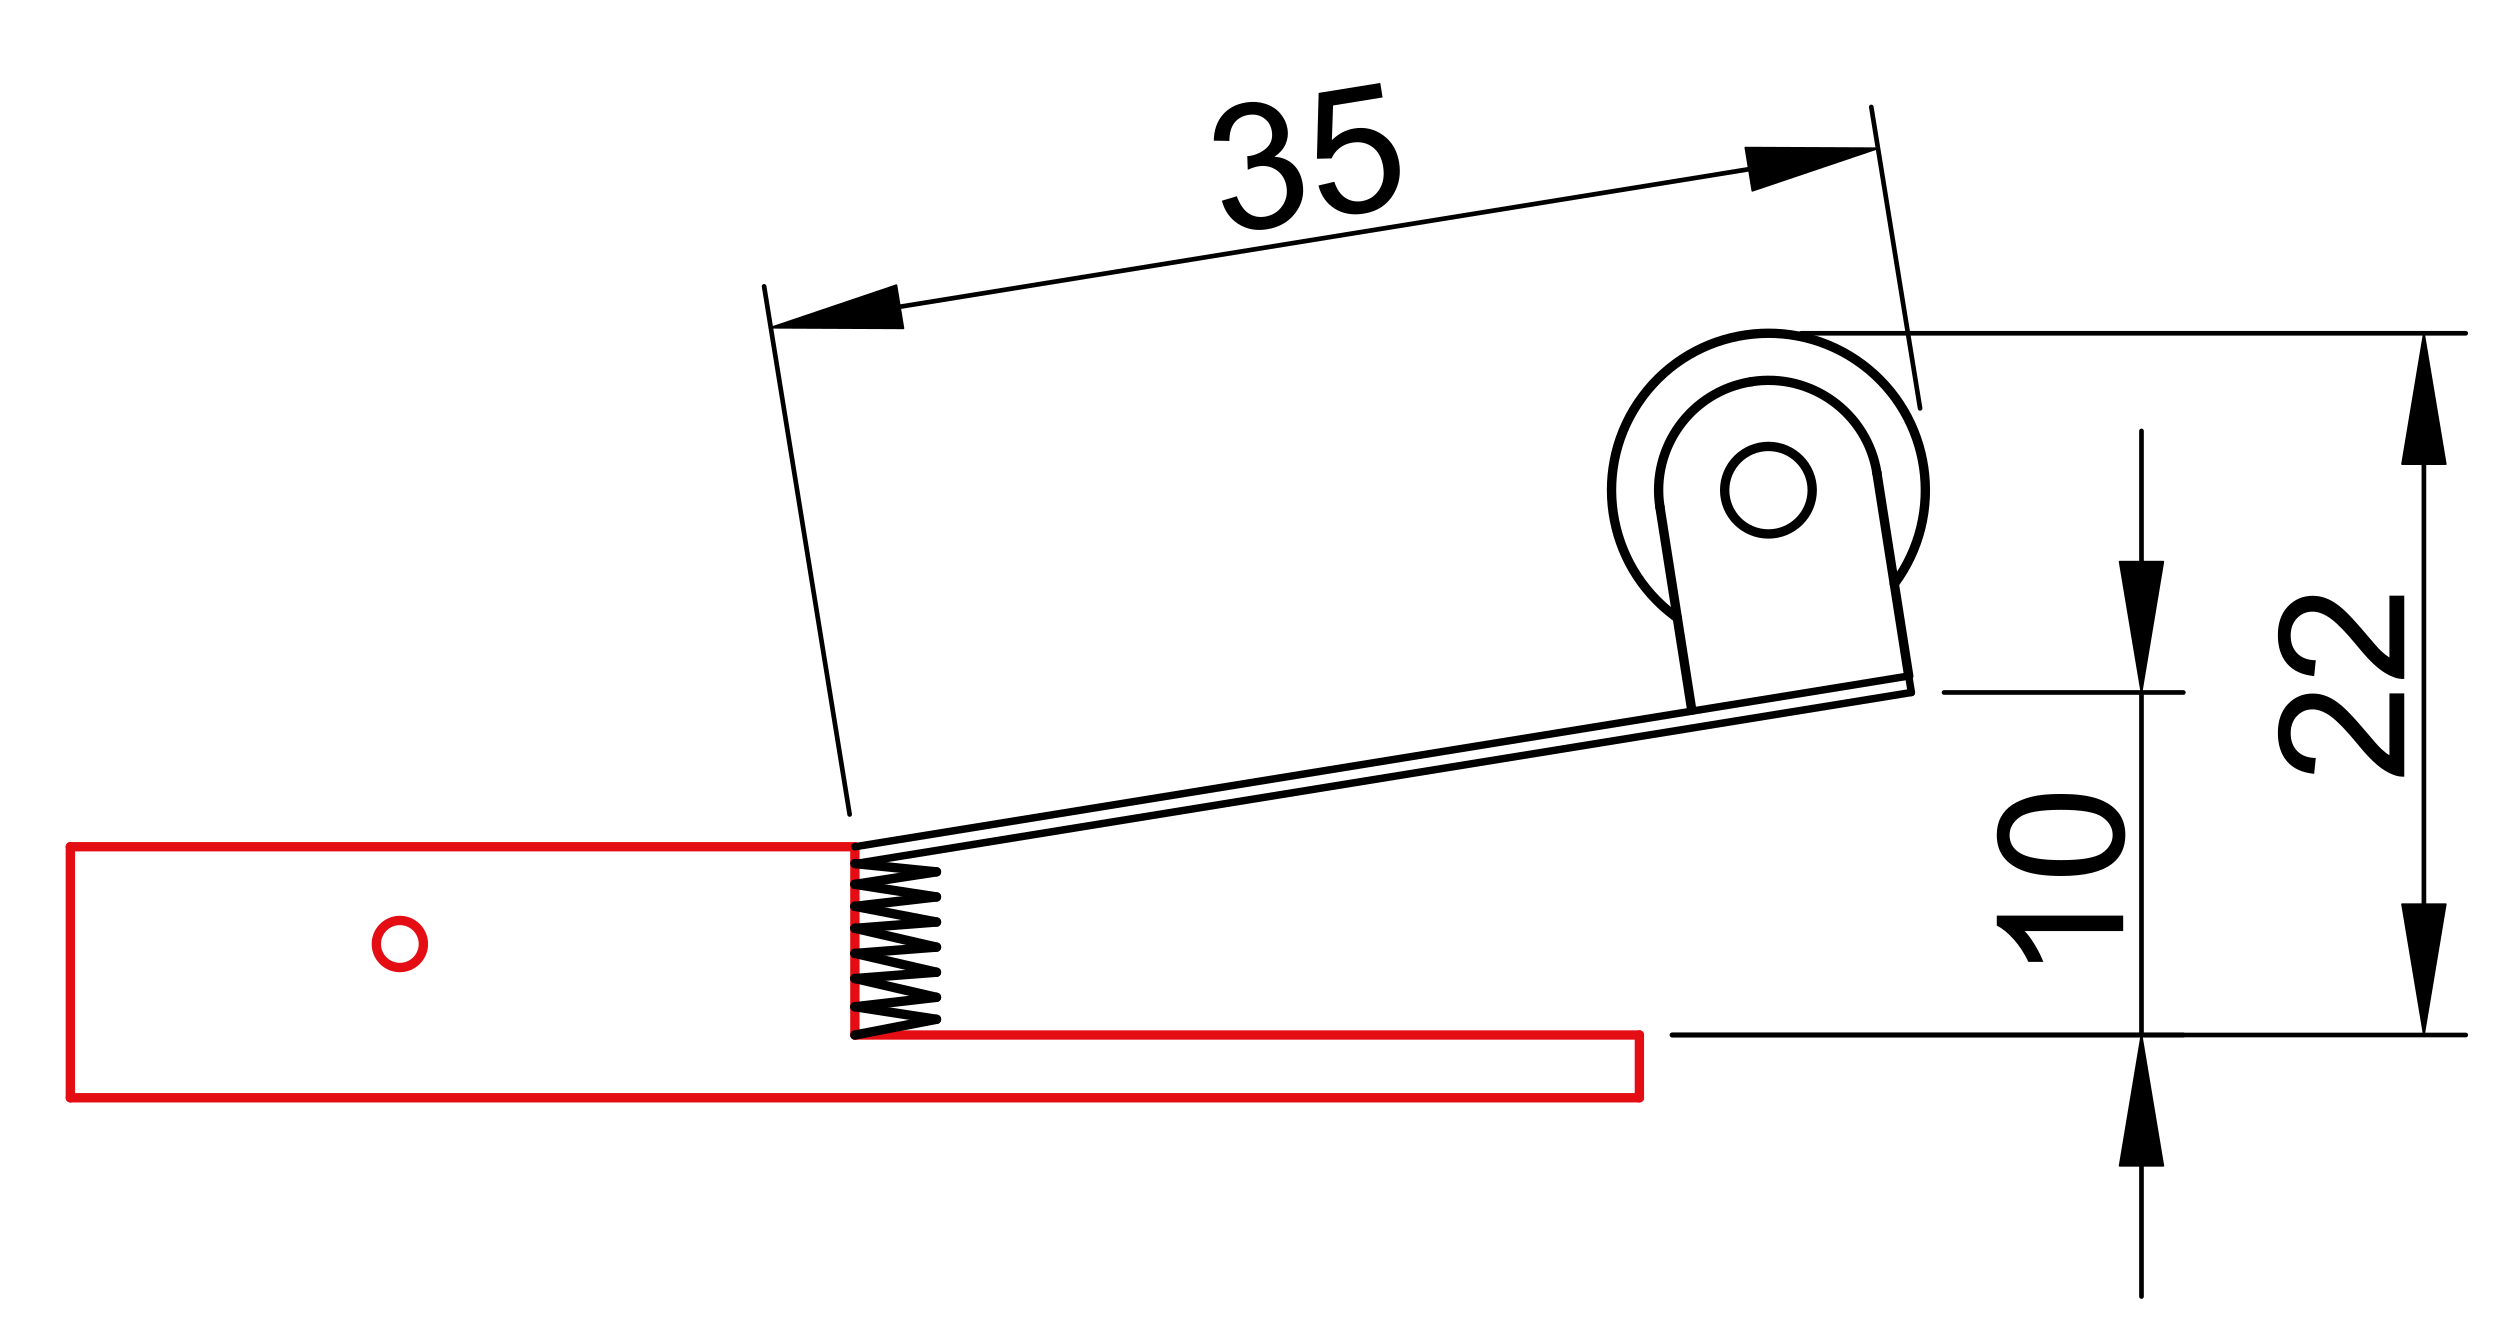 <?xml version="1.0" encoding="utf-8"?>
<!-- Generator: Adobe Illustrator 16.0.3, SVG Export Plug-In . SVG Version: 6.00 Build 0)  -->
<!DOCTYPE svg PUBLIC "-//W3C//DTD SVG 1.1//EN" "http://www.w3.org/Graphics/SVG/1.1/DTD/svg11.dtd">
<svg version="1.1" id="Réteg_1" xmlns="http://www.w3.org/2000/svg" xmlns:xlink="http://www.w3.org/1999/xlink" x="0px" y="0px"
	 width="267px" height="142px" viewBox="0 0 267 142" enable-background="new 0 0 267 142" xml:space="preserve">
<line fill="none" stroke="#E30D13" stroke-linecap="round" stroke-linejoin="round" stroke-miterlimit="500" x1="7.514" y1="117.24" x2="175.087" y2="117.24"/>
<line fill="none" stroke="#E30D13" stroke-linecap="round" stroke-linejoin="round" stroke-miterlimit="500" x1="7.514" y1="117.24" x2="7.514" y2="90.432"/>
<line fill="none" stroke="#E30D13" stroke-linecap="round" stroke-linejoin="round" stroke-miterlimit="500" x1="7.514" y1="90.432" x2="91.302" y2="90.432"/>
<line fill="none" stroke="#E30D13" stroke-linecap="round" stroke-linejoin="round" stroke-miterlimit="500" x1="91.302" y1="90.432" x2="91.302" y2="110.538"/>
<line fill="none" stroke="#E30D13" stroke-linecap="round" stroke-linejoin="round" stroke-miterlimit="500" x1="175.087" y1="117.24" x2="175.087" y2="110.538"/>
<line fill="none" stroke="#E30D13" stroke-linecap="round" stroke-linejoin="round" stroke-miterlimit="500" x1="175.087" y1="110.538" x2="91.302" y2="110.538"/>
<circle fill="none" stroke="#E30D13" stroke-linecap="round" stroke-linejoin="round" stroke-miterlimit="500" cx="42.705" cy="100.818" r="2.514"/>
<line fill="none" stroke="#000000" stroke-width="0.8" stroke-linecap="round" stroke-linejoin="round" stroke-miterlimit="500" x1="91.302" y1="90.432" x2="203.855" y2="72.195"/>
<line fill="none" stroke="#000000" stroke-width="0.8" stroke-linecap="round" stroke-linejoin="round" stroke-miterlimit="500" x1="91.302" y1="92.234" x2="204.133" y2="73.958"/>
<line fill="none" stroke="#000000" stroke-width="0.8" stroke-linecap="round" stroke-linejoin="round" stroke-miterlimit="500" x1="203.855" y1="72.195" x2="204.133" y2="73.958"/>
<line fill="none" stroke="#000000" stroke-linecap="round" stroke-linejoin="round" stroke-miterlimit="500" x1="203.855" y1="72.195" x2="200.457" y2="50.533"/>
<line fill="none" stroke="#000000" stroke-linecap="round" stroke-linejoin="round" stroke-miterlimit="500" x1="180.68" y1="75.833" x2="177.283" y2="54.17"/>
<path fill="none" stroke="#000000" stroke-linecap="round" stroke-linejoin="round" stroke-miterlimit="500" d="M187.052,40.764
	c-6.399,1.004-10.772,7.006-9.769,13.405c0,0.002,0,0.002,0,0.002"/>
<path fill="none" stroke="#000000" stroke-linecap="round" stroke-linejoin="round" stroke-miterlimit="500" d="M200.457,50.533
	c-1.002-6.398-7.004-10.774-13.405-9.77"/>
<circle fill="none" stroke="#000000" stroke-linecap="round" stroke-linejoin="round" stroke-miterlimit="500" cx="188.87" cy="52.352" r="4.675"/>
<path fill="none" stroke="#000000" stroke-linecap="round" stroke-linejoin="round" stroke-miterlimit="500" d="M202.313,62.356
	c5.526-7.424,3.987-17.921-3.437-23.448c-7.426-5.525-17.923-3.985-23.448,3.439c-5.527,7.424-3.986,17.921,3.438,23.448
	c0.091,0.065,0.181,0.132,0.271,0.196"/>
<line fill="none" stroke="#000000" stroke-linecap="round" stroke-linejoin="round" stroke-miterlimit="500" x1="91.302" y1="92.234" x2="100.015" y2="93.111"/>
<line fill="none" stroke="#000000" stroke-linecap="round" stroke-linejoin="round" stroke-miterlimit="500" x1="100.015" y1="93.111" x2="91.302" y2="94.45"/>
<line fill="none" stroke="#000000" stroke-linecap="round" stroke-linejoin="round" stroke-miterlimit="500" x1="91.302" y1="94.45" x2="100.015" y2="95.792"/>
<line fill="none" stroke="#000000" stroke-linecap="round" stroke-linejoin="round" stroke-miterlimit="500" x1="100.015" y1="95.792" x2="91.302" y2="96.798"/>
<line fill="none" stroke="#000000" stroke-linecap="round" stroke-linejoin="round" stroke-miterlimit="500" x1="91.302" y1="96.798" x2="100.015" y2="98.473"/>
<line fill="none" stroke="#000000" stroke-linecap="round" stroke-linejoin="round" stroke-miterlimit="500" x1="100.015" y1="98.473" x2="91.302" y2="99.145"/>
<line fill="none" stroke="#000000" stroke-linecap="round" stroke-linejoin="round" stroke-miterlimit="500" x1="91.302" y1="99.145" x2="100.015" y2="101.154"/>
<line fill="none" stroke="#000000" stroke-linecap="round" stroke-linejoin="round" stroke-miterlimit="500" x1="100.015" y1="101.154" x2="91.302" y2="101.825"/>
<line fill="none" stroke="#000000" stroke-linecap="round" stroke-linejoin="round" stroke-miterlimit="500" x1="91.302" y1="101.825" x2="100.015" y2="103.835"/>
<line fill="none" stroke="#000000" stroke-linecap="round" stroke-linejoin="round" stroke-miterlimit="500" x1="100.015" y1="103.835" x2="91.302" y2="104.505"/>
<line fill="none" stroke="#000000" stroke-linecap="round" stroke-linejoin="round" stroke-miterlimit="500" x1="91.302" y1="104.505" x2="100.015" y2="106.516"/>
<line fill="none" stroke="#000000" stroke-linecap="round" stroke-linejoin="round" stroke-miterlimit="500" x1="100.015" y1="106.516" x2="91.302" y2="107.521"/>
<line fill="none" stroke="#000000" stroke-linecap="round" stroke-linejoin="round" stroke-miterlimit="500" x1="91.302" y1="107.521" x2="100.015" y2="108.861"/>
<line fill="none" stroke="#000000" stroke-linecap="round" stroke-linejoin="round" stroke-miterlimit="500" x1="100.015" y1="108.861" x2="91.302" y2="110.538"/>
<line fill="none" stroke="#000000" stroke-width="0.5" stroke-linecap="round" stroke-linejoin="round" stroke-miterlimit="500" x1="90.743" y1="86.984" x2="81.606" y2="30.582"/>
<line fill="none" stroke="#000000" stroke-width="0.5" stroke-linecap="round" stroke-linejoin="round" stroke-miterlimit="500" x1="205.066" y1="43.615" x2="199.854" y2="11.427"/>
<line fill="none" stroke="#000000" stroke-width="0.5" stroke-linecap="round" stroke-linejoin="round" stroke-miterlimit="500" x1="96.104" y1="32.76" x2="186.785" y2="18.071"/>
<polygon stroke="#000000" stroke-width="0.2" stroke-linecap="round" stroke-linejoin="round" stroke-miterlimit="500" points="
	95.733,30.462 96.478,35.058 82.32,34.995 "/>
<polygon stroke="#000000" stroke-width="0.2" stroke-linecap="round" stroke-linejoin="round" stroke-miterlimit="500" points="
	186.412,15.774 187.156,20.369 200.568,15.839 "/>
<g>
	<path d="M130.498,21.436l1.589-0.477c0.34,0.889,0.763,1.503,1.274,1.835c0.512,0.334,1.096,0.448,1.747,0.342
		c0.774-0.125,1.379-0.496,1.817-1.111c0.438-0.617,0.597-1.316,0.47-2.102c-0.121-0.747-0.467-1.324-1.033-1.731
		c-0.567-0.405-1.229-0.548-1.983-0.425c-0.31,0.05-0.681,0.17-1.12,0.367l-0.05-1.458c0.109-0.006,0.199-0.013,0.265-0.024
		c0.695-0.113,1.292-0.396,1.791-0.848c0.495-0.452,0.686-1.055,0.563-1.808c-0.1-0.599-0.381-1.06-0.848-1.386
		c-0.472-0.327-1.021-0.438-1.662-0.334c-0.634,0.102-1.13,0.387-1.49,0.853c-0.355,0.464-0.532,1.105-0.525,1.921l-1.671-0.026
		c0.022-1.123,0.336-2.041,0.944-2.754c0.609-0.715,1.438-1.157,2.49-1.327c0.724-0.118,1.417-0.069,2.074,0.142
		c0.657,0.212,1.192,0.561,1.604,1.043c0.409,0.486,0.663,1.03,0.76,1.632c0.095,0.573,0.022,1.119-0.208,1.64
		c-0.23,0.52-0.623,0.967-1.184,1.342c0.813,0.054,1.484,0.331,2.012,0.83c0.525,0.501,0.859,1.178,0.997,2.035
		c0.188,1.159-0.074,2.211-0.788,3.153c-0.714,0.943-1.719,1.518-3.012,1.728c-1.162,0.189-2.187-0.003-3.071-0.57
		C131.367,23.351,130.783,22.522,130.498,21.436z"/>
	<path d="M140.807,19.813l1.697-0.401c0.262,0.803,0.653,1.374,1.178,1.715c0.523,0.339,1.11,0.457,1.768,0.351
		c0.787-0.128,1.4-0.531,1.843-1.209c0.44-0.677,0.582-1.505,0.424-2.484c-0.149-0.928-0.526-1.62-1.129-2.074
		c-0.604-0.454-1.33-0.611-2.179-0.474c-0.527,0.086-0.981,0.282-1.361,0.589c-0.378,0.308-0.656,0.672-0.836,1.093l-1.568,0.036
		l0.187-7.032l6.58-1.066l0.25,1.55l-5.288,0.857l-0.129,3.701c0.707-0.686,1.494-1.1,2.367-1.241
		c1.156-0.188,2.197,0.055,3.121,0.73c0.928,0.675,1.49,1.642,1.694,2.903c0.195,1.2,0.015,2.296-0.544,3.285
		c-0.676,1.21-1.75,1.937-3.218,2.174c-1.205,0.195-2.242,0.019-3.116-0.532C141.677,21.731,141.096,20.907,140.807,19.813z"/>
</g>
<line fill="none" stroke="#000000" stroke-width="0.5" stroke-linecap="round" stroke-linejoin="round" stroke-miterlimit="500" x1="207.624" y1="73.958" x2="233.18" y2="73.958"/>
<line fill="none" stroke="#000000" stroke-width="0.5" stroke-linecap="round" stroke-linejoin="round" stroke-miterlimit="500" x1="178.577" y1="110.538" x2="233.18" y2="110.538"/>
<line fill="none" stroke="#000000" stroke-width="0.5" stroke-linecap="round" stroke-linejoin="round" stroke-miterlimit="500" x1="228.711" y1="59.993" x2="228.711" y2="46.028"/>
<line fill="none" stroke="#000000" stroke-width="0.5" stroke-linecap="round" stroke-linejoin="round" stroke-miterlimit="500" x1="228.711" y1="124.502" x2="228.711" y2="138.468"/>
<g>
	<path d="M226.756,97.789v1.646h-10.521c0.381,0.396,0.76,0.916,1.139,1.562c0.38,0.644,0.664,1.222,0.854,1.733h-1.597
		c-0.433-0.922-0.96-1.726-1.577-2.416c-0.617-0.689-1.217-1.176-1.797-1.463v-1.063H226.756z"/>
	<path d="M220.124,93.557c-1.589,0-2.869-0.164-3.845-0.492c-0.969-0.324-1.717-0.812-2.239-1.457
		c-0.524-0.645-0.785-1.455-0.785-2.433c0-0.72,0.144-1.354,0.437-1.901c0.289-0.543,0.709-0.994,1.254-1.347
		c0.55-0.351,1.216-0.627,2.002-0.829c0.785-0.203,1.847-0.303,3.178-0.303c1.578,0,2.854,0.162,3.825,0.484
		c0.973,0.326,1.721,0.809,2.247,1.453c0.525,0.646,0.789,1.459,0.789,2.442c0,1.296-0.461,2.313-1.387,3.052
		C224.475,93.113,222.65,93.557,220.124,93.557z M220.128,91.861c2.213,0,3.683-0.258,4.411-0.774s1.092-1.153,1.092-1.911
		s-0.365-1.395-1.096-1.91c-0.732-0.519-2.2-0.777-4.407-0.777c-2.213,0-3.687,0.259-4.412,0.775
		c-0.729,0.514-1.092,1.158-1.092,1.932c0,0.758,0.321,1.363,0.964,1.818C216.406,91.579,217.92,91.861,220.128,91.861z"/>
</g>
<line fill="none" stroke="#000000" stroke-width="0.5" stroke-linecap="round" stroke-linejoin="round" stroke-miterlimit="500" x1="228.711" y1="73.958" x2="228.711" y2="110.538"/>
<polygon stroke="#000000" stroke-width="0.2" stroke-linecap="round" stroke-linejoin="round" stroke-miterlimit="500" points="
	226.382,59.993 231.037,59.993 228.711,73.958 "/>
<polygon stroke="#000000" stroke-width="0.2" stroke-linecap="round" stroke-linejoin="round" stroke-miterlimit="500" points="
	226.382,124.502 231.037,124.502 228.711,110.538 "/>
<line fill="none" stroke="#000000" stroke-width="0.5" stroke-linecap="round" stroke-linejoin="round" stroke-miterlimit="500" x1="192.361" y1="35.595" x2="263.341" y2="35.595"/>
<line fill="none" stroke="#000000" stroke-width="0.5" stroke-linecap="round" stroke-linejoin="round" stroke-miterlimit="500" x1="178.577" y1="110.538" x2="263.341" y2="110.538"/>
<line fill="none" stroke="#000000" stroke-width="0.5" stroke-linecap="round" stroke-linejoin="round" stroke-miterlimit="500" x1="258.873" y1="49.56" x2="258.873" y2="96.573"/>
<polygon stroke="#000000" stroke-width="0.2" stroke-linecap="round" stroke-linejoin="round" stroke-miterlimit="500" points="
	256.546,49.56 261.201,49.56 258.873,35.595 "/>
<polygon stroke="#000000" stroke-width="0.2" stroke-linecap="round" stroke-linejoin="round" stroke-miterlimit="500" points="
	256.546,96.573 261.201,96.573 258.873,110.538 "/>
<g>
	<path d="M255.191,74.052h1.584v8.898c-0.396,0.012-0.778-0.052-1.146-0.194c-0.604-0.227-1.2-0.591-1.784-1.091
		c-0.589-0.5-1.267-1.22-2.031-2.161c-1.201-1.461-2.148-2.449-2.851-2.967c-0.7-0.516-1.362-0.776-1.989-0.776
		c-0.654,0-1.205,0.235-1.654,0.705c-0.449,0.472-0.674,1.083-0.674,1.841c0,0.797,0.236,1.437,0.709,1.916
		c0.477,0.479,1.131,0.721,1.97,0.728l-0.171,1.694c-1.262-0.119-2.223-0.555-2.885-1.314c-0.662-0.762-0.992-1.78-0.992-3.061
		c0-1.293,0.356-2.316,1.072-3.071c0.717-0.753,1.604-1.13,2.659-1.13c0.538,0,1.067,0.109,1.589,0.332
		c0.521,0.221,1.067,0.586,1.644,1.099c0.573,0.512,1.362,1.36,2.364,2.546c0.83,0.991,1.396,1.63,1.691,1.913
		c0.299,0.285,0.594,0.519,0.895,0.703V74.052L255.191,74.052z"/>
	<path d="M255.191,63.615h1.584v8.898c-0.396,0.012-0.778-0.053-1.146-0.195c-0.604-0.228-1.2-0.59-1.784-1.09
		c-0.589-0.5-1.267-1.22-2.031-2.161c-1.201-1.46-2.148-2.449-2.851-2.967c-0.7-0.516-1.362-0.776-1.989-0.776
		c-0.654,0-1.205,0.234-1.654,0.705c-0.449,0.471-0.674,1.083-0.674,1.839c0,0.798,0.236,1.438,0.709,1.917
		c0.477,0.479,1.131,0.722,1.97,0.728l-0.171,1.693c-1.262-0.117-2.223-0.554-2.885-1.314s-0.992-1.78-0.992-3.06
		c0-1.293,0.356-2.317,1.072-3.071c0.717-0.753,1.604-1.13,2.659-1.13c0.538,0,1.067,0.109,1.589,0.331
		c0.521,0.221,1.067,0.587,1.644,1.099c0.573,0.512,1.362,1.361,2.364,2.546c0.83,0.991,1.396,1.63,1.691,1.913
		c0.299,0.285,0.594,0.518,0.895,0.703V63.615L255.191,63.615z"/>
</g>
</svg>
